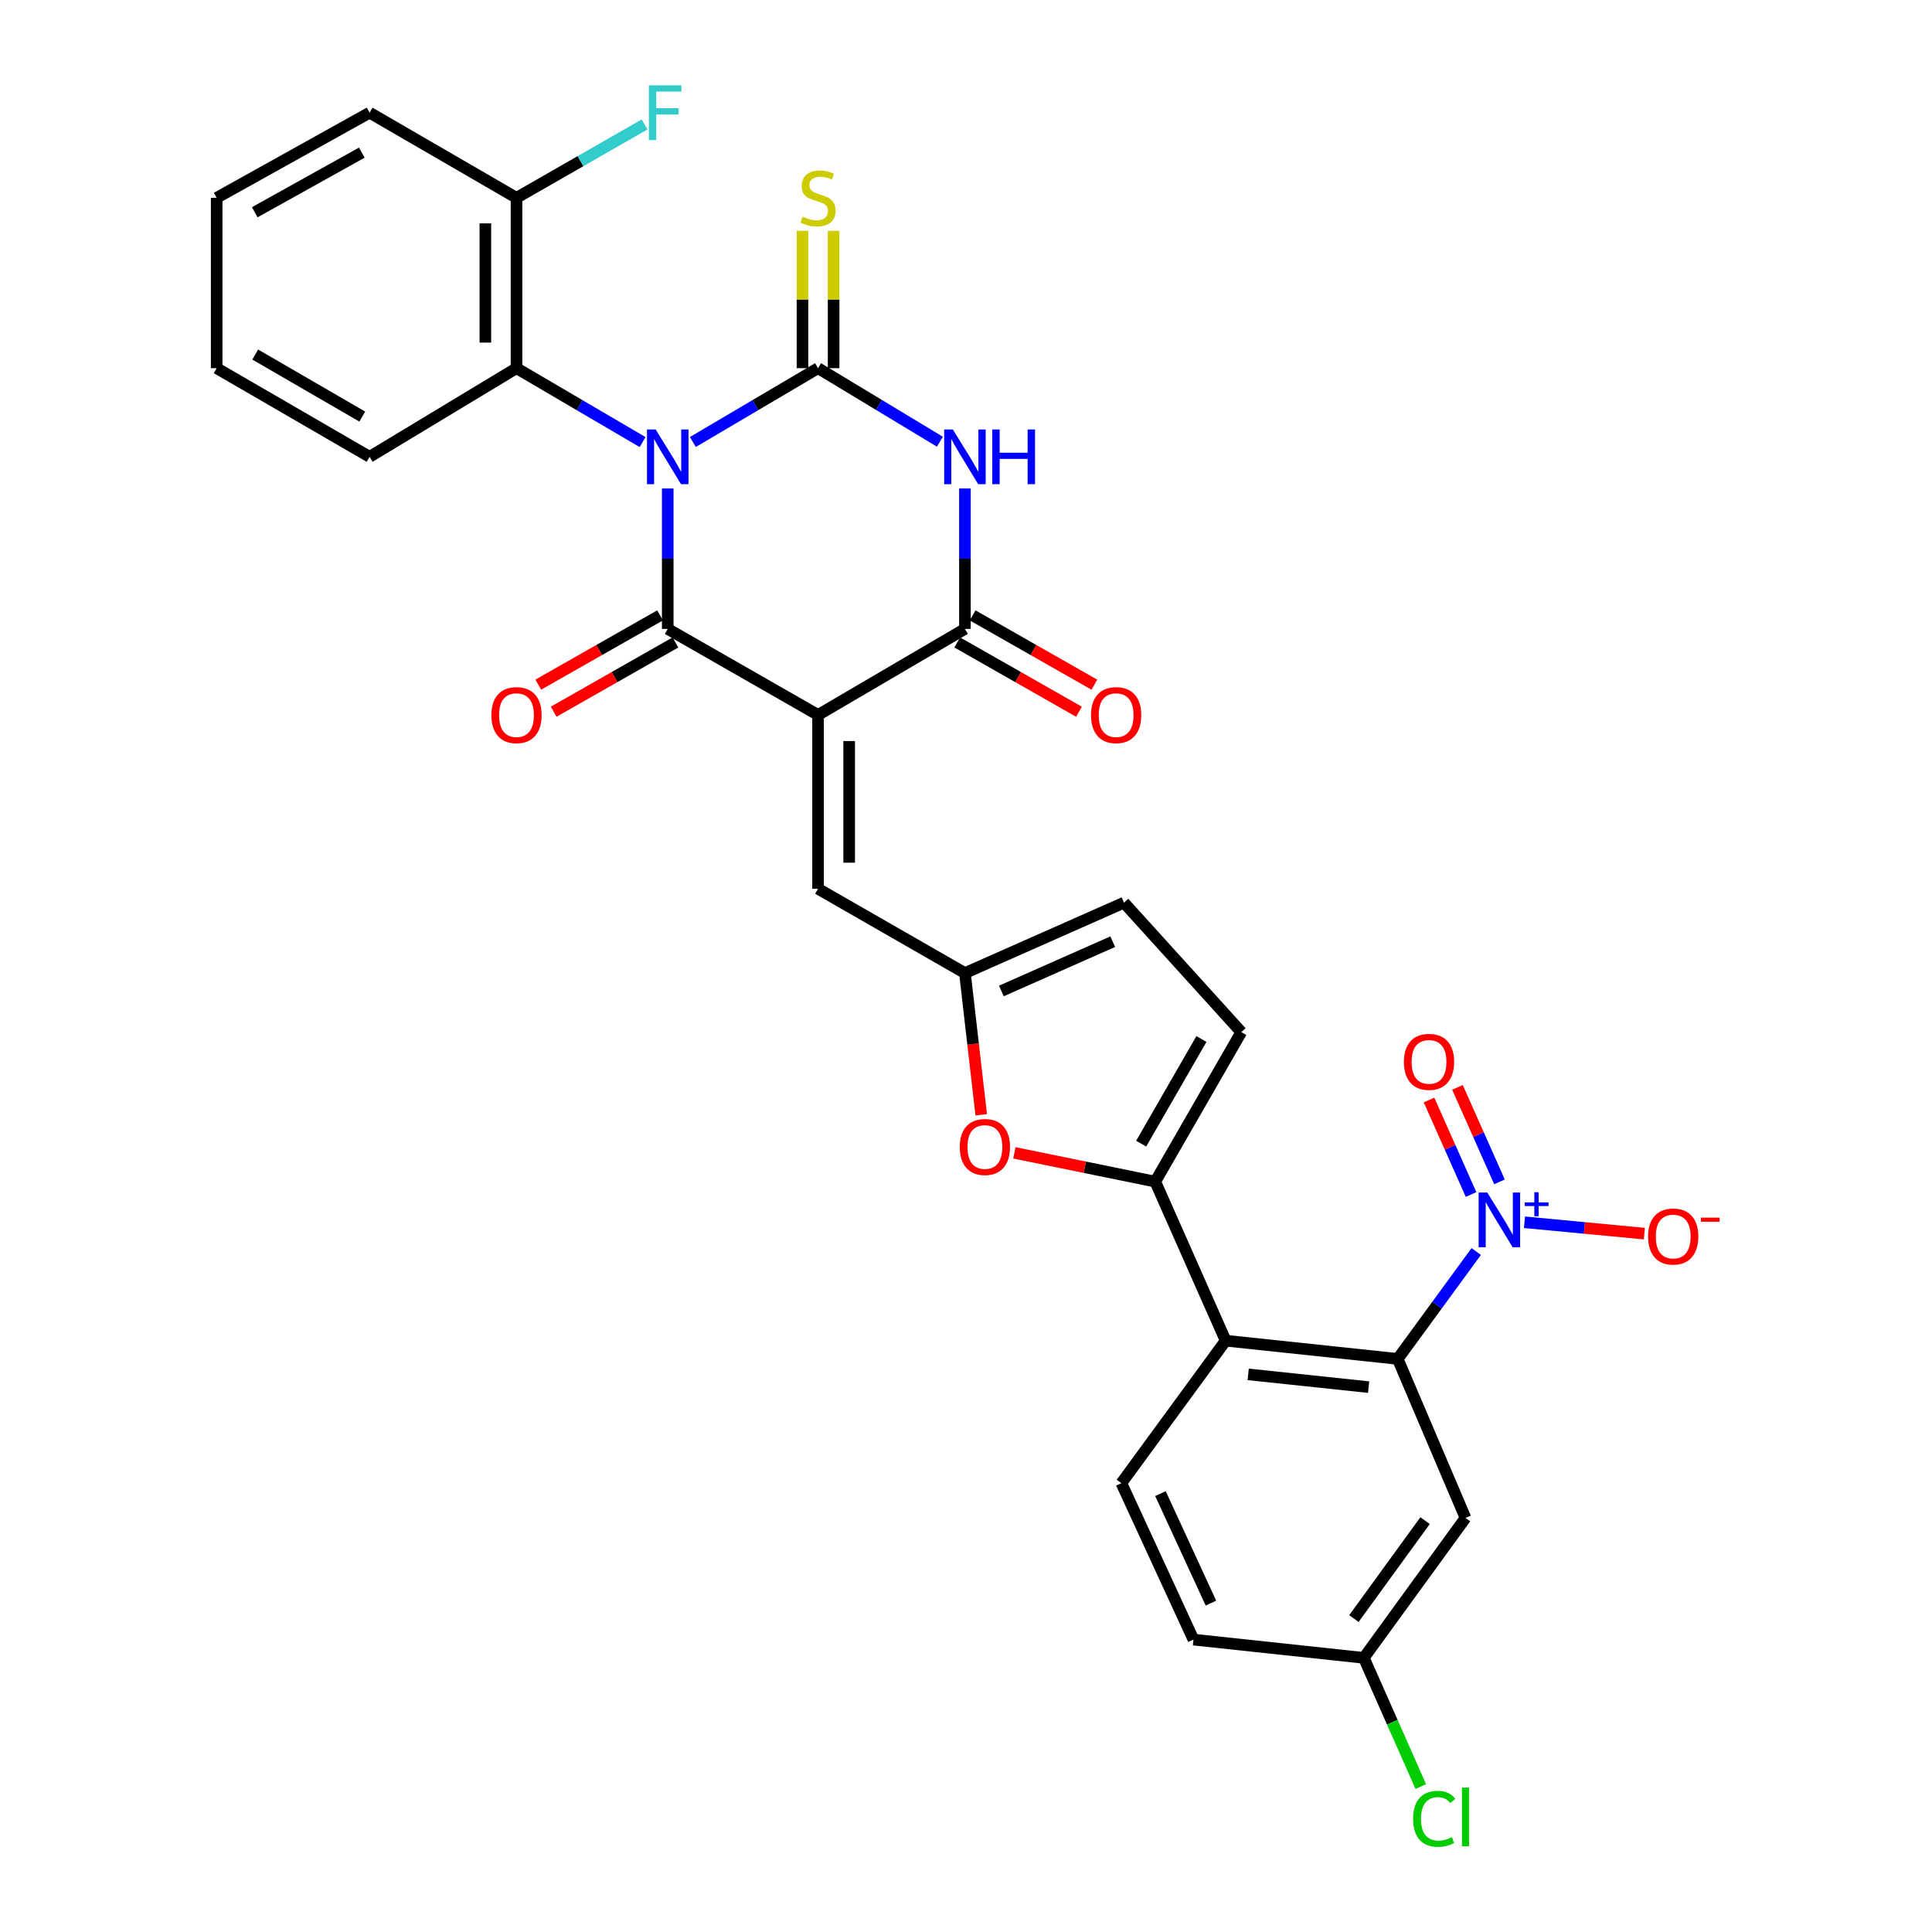 <?xml version='1.0' encoding='iso-8859-1'?>
<svg version='1.1' baseProfile='full'
              xmlns='http://www.w3.org/2000/svg'
                      xmlns:rdkit='http://www.rdkit.org/xml'
                      xmlns:xlink='http://www.w3.org/1999/xlink'
                  xml:space='preserve'
width='1000px' height='1000px' viewBox='0 0 1000 1000'>
<!-- END OF HEADER -->
<rect style='opacity:1.0;fill:#FFFFFF;stroke:none' width='1000' height='1000' x='0' y='0'> </rect>
<path class='bond-0' d='M 358.617,228.783 L 391.017,209.672' style='fill:none;fill-rule:evenodd;stroke:#0000FF;stroke-width:6px;stroke-linecap:butt;stroke-linejoin:miter;stroke-opacity:1' />
<path class='bond-0' d='M 391.017,209.672 L 423.417,190.561' style='fill:none;fill-rule:evenodd;stroke:#000000;stroke-width:6px;stroke-linecap:butt;stroke-linejoin:miter;stroke-opacity:1' />
<path class='bond-1' d='M 345.619,252.837 L 345.619,289.182' style='fill:none;fill-rule:evenodd;stroke:#0000FF;stroke-width:6px;stroke-linecap:butt;stroke-linejoin:miter;stroke-opacity:1' />
<path class='bond-1' d='M 345.619,289.182 L 345.619,325.526' style='fill:none;fill-rule:evenodd;stroke:#000000;stroke-width:6px;stroke-linecap:butt;stroke-linejoin:miter;stroke-opacity:1' />
<path class='bond-10' d='M 332.61,228.825 L 299.974,209.693' style='fill:none;fill-rule:evenodd;stroke:#0000FF;stroke-width:6px;stroke-linecap:butt;stroke-linejoin:miter;stroke-opacity:1' />
<path class='bond-10' d='M 299.974,209.693 L 267.337,190.561' style='fill:none;fill-rule:evenodd;stroke:#000000;stroke-width:6px;stroke-linecap:butt;stroke-linejoin:miter;stroke-opacity:1' />
<path class='bond-3' d='M 423.417,190.561 L 454.95,209.594' style='fill:none;fill-rule:evenodd;stroke:#000000;stroke-width:6px;stroke-linecap:butt;stroke-linejoin:miter;stroke-opacity:1' />
<path class='bond-3' d='M 454.95,209.594 L 486.483,228.628' style='fill:none;fill-rule:evenodd;stroke:#0000FF;stroke-width:6px;stroke-linecap:butt;stroke-linejoin:miter;stroke-opacity:1' />
<path class='bond-14' d='M 431.473,190.561 L 431.473,155.021' style='fill:none;fill-rule:evenodd;stroke:#000000;stroke-width:6px;stroke-linecap:butt;stroke-linejoin:miter;stroke-opacity:1' />
<path class='bond-14' d='M 431.473,155.021 L 431.473,119.482' style='fill:none;fill-rule:evenodd;stroke:#CCCC00;stroke-width:6px;stroke-linecap:butt;stroke-linejoin:miter;stroke-opacity:1' />
<path class='bond-14' d='M 415.361,190.561 L 415.361,155.021' style='fill:none;fill-rule:evenodd;stroke:#000000;stroke-width:6px;stroke-linecap:butt;stroke-linejoin:miter;stroke-opacity:1' />
<path class='bond-14' d='M 415.361,155.021 L 415.361,119.482' style='fill:none;fill-rule:evenodd;stroke:#CCCC00;stroke-width:6px;stroke-linecap:butt;stroke-linejoin:miter;stroke-opacity:1' />
<path class='bond-2' d='M 345.619,325.526 L 423.417,370.064' style='fill:none;fill-rule:evenodd;stroke:#000000;stroke-width:6px;stroke-linecap:butt;stroke-linejoin:miter;stroke-opacity:1' />
<path class='bond-18' d='M 341.635,318.525 L 310.12,336.455' style='fill:none;fill-rule:evenodd;stroke:#000000;stroke-width:6px;stroke-linecap:butt;stroke-linejoin:miter;stroke-opacity:1' />
<path class='bond-18' d='M 310.12,336.455 L 278.605,354.385' style='fill:none;fill-rule:evenodd;stroke:#FF0000;stroke-width:6px;stroke-linecap:butt;stroke-linejoin:miter;stroke-opacity:1' />
<path class='bond-18' d='M 349.602,332.528 L 318.087,350.458' style='fill:none;fill-rule:evenodd;stroke:#000000;stroke-width:6px;stroke-linecap:butt;stroke-linejoin:miter;stroke-opacity:1' />
<path class='bond-18' d='M 318.087,350.458 L 286.572,368.389' style='fill:none;fill-rule:evenodd;stroke:#FF0000;stroke-width:6px;stroke-linecap:butt;stroke-linejoin:miter;stroke-opacity:1' />
<path class='bond-4' d='M 423.417,370.064 L 499.443,325.526' style='fill:none;fill-rule:evenodd;stroke:#000000;stroke-width:6px;stroke-linecap:butt;stroke-linejoin:miter;stroke-opacity:1' />
<path class='bond-9' d='M 423.417,370.064 L 423.417,460.027' style='fill:none;fill-rule:evenodd;stroke:#000000;stroke-width:6px;stroke-linecap:butt;stroke-linejoin:miter;stroke-opacity:1' />
<path class='bond-9' d='M 439.528,383.559 L 439.528,446.532' style='fill:none;fill-rule:evenodd;stroke:#000000;stroke-width:6px;stroke-linecap:butt;stroke-linejoin:miter;stroke-opacity:1' />
<path class='bond-31' d='M 499.443,252.837 L 499.443,289.182' style='fill:none;fill-rule:evenodd;stroke:#0000FF;stroke-width:6px;stroke-linecap:butt;stroke-linejoin:miter;stroke-opacity:1' />
<path class='bond-31' d='M 499.443,289.182 L 499.443,325.526' style='fill:none;fill-rule:evenodd;stroke:#000000;stroke-width:6px;stroke-linecap:butt;stroke-linejoin:miter;stroke-opacity:1' />
<path class='bond-21' d='M 495.459,332.528 L 526.965,350.457' style='fill:none;fill-rule:evenodd;stroke:#000000;stroke-width:6px;stroke-linecap:butt;stroke-linejoin:miter;stroke-opacity:1' />
<path class='bond-21' d='M 526.965,350.457 L 558.471,368.387' style='fill:none;fill-rule:evenodd;stroke:#FF0000;stroke-width:6px;stroke-linecap:butt;stroke-linejoin:miter;stroke-opacity:1' />
<path class='bond-21' d='M 503.427,318.525 L 534.934,336.455' style='fill:none;fill-rule:evenodd;stroke:#000000;stroke-width:6px;stroke-linecap:butt;stroke-linejoin:miter;stroke-opacity:1' />
<path class='bond-21' d='M 534.934,336.455 L 566.44,354.384' style='fill:none;fill-rule:evenodd;stroke:#FF0000;stroke-width:6px;stroke-linecap:butt;stroke-linejoin:miter;stroke-opacity:1' />
<path class='bond-5' d='M 764.086,647.792 L 743.767,675.579' style='fill:none;fill-rule:evenodd;stroke:#0000FF;stroke-width:6px;stroke-linecap:butt;stroke-linejoin:miter;stroke-opacity:1' />
<path class='bond-5' d='M 743.767,675.579 L 723.449,703.366' style='fill:none;fill-rule:evenodd;stroke:#000000;stroke-width:6px;stroke-linecap:butt;stroke-linejoin:miter;stroke-opacity:1' />
<path class='bond-19' d='M 789.069,632.637 L 820.093,635.581' style='fill:none;fill-rule:evenodd;stroke:#0000FF;stroke-width:6px;stroke-linecap:butt;stroke-linejoin:miter;stroke-opacity:1' />
<path class='bond-19' d='M 820.093,635.581 L 851.116,638.525' style='fill:none;fill-rule:evenodd;stroke:#FF0000;stroke-width:6px;stroke-linecap:butt;stroke-linejoin:miter;stroke-opacity:1' />
<path class='bond-20' d='M 776.135,611.729 L 765.258,587.274' style='fill:none;fill-rule:evenodd;stroke:#0000FF;stroke-width:6px;stroke-linecap:butt;stroke-linejoin:miter;stroke-opacity:1' />
<path class='bond-20' d='M 765.258,587.274 L 754.38,562.819' style='fill:none;fill-rule:evenodd;stroke:#FF0000;stroke-width:6px;stroke-linecap:butt;stroke-linejoin:miter;stroke-opacity:1' />
<path class='bond-20' d='M 761.415,618.277 L 750.537,593.821' style='fill:none;fill-rule:evenodd;stroke:#0000FF;stroke-width:6px;stroke-linecap:butt;stroke-linejoin:miter;stroke-opacity:1' />
<path class='bond-20' d='M 750.537,593.821 L 739.66,569.366' style='fill:none;fill-rule:evenodd;stroke:#FF0000;stroke-width:6px;stroke-linecap:butt;stroke-linejoin:miter;stroke-opacity:1' />
<path class='bond-6' d='M 723.449,703.366 L 634.4,693.932' style='fill:none;fill-rule:evenodd;stroke:#000000;stroke-width:6px;stroke-linecap:butt;stroke-linejoin:miter;stroke-opacity:1' />
<path class='bond-6' d='M 708.394,717.972 L 646.06,711.368' style='fill:none;fill-rule:evenodd;stroke:#000000;stroke-width:6px;stroke-linecap:butt;stroke-linejoin:miter;stroke-opacity:1' />
<path class='bond-15' d='M 723.449,703.366 L 758.544,785.684' style='fill:none;fill-rule:evenodd;stroke:#000000;stroke-width:6px;stroke-linecap:butt;stroke-linejoin:miter;stroke-opacity:1' />
<path class='bond-7' d='M 597.953,611.604 L 561.492,604.157' style='fill:none;fill-rule:evenodd;stroke:#000000;stroke-width:6px;stroke-linecap:butt;stroke-linejoin:miter;stroke-opacity:1' />
<path class='bond-7' d='M 561.492,604.157 L 525.031,596.711' style='fill:none;fill-rule:evenodd;stroke:#FF0000;stroke-width:6px;stroke-linecap:butt;stroke-linejoin:miter;stroke-opacity:1' />
<path class='bond-8' d='M 597.953,611.604 L 634.4,693.932' style='fill:none;fill-rule:evenodd;stroke:#000000;stroke-width:6px;stroke-linecap:butt;stroke-linejoin:miter;stroke-opacity:1' />
<path class='bond-33' d='M 597.953,611.604 L 642.5,534.218' style='fill:none;fill-rule:evenodd;stroke:#000000;stroke-width:6px;stroke-linecap:butt;stroke-linejoin:miter;stroke-opacity:1' />
<path class='bond-33' d='M 590.672,591.959 L 621.855,537.788' style='fill:none;fill-rule:evenodd;stroke:#000000;stroke-width:6px;stroke-linecap:butt;stroke-linejoin:miter;stroke-opacity:1' />
<path class='bond-17' d='M 634.4,693.932 L 580.419,767.684' style='fill:none;fill-rule:evenodd;stroke:#000000;stroke-width:6px;stroke-linecap:butt;stroke-linejoin:miter;stroke-opacity:1' />
<path class='bond-12' d='M 423.417,460.027 L 499.443,503.661' style='fill:none;fill-rule:evenodd;stroke:#000000;stroke-width:6px;stroke-linecap:butt;stroke-linejoin:miter;stroke-opacity:1' />
<path class='bond-22' d='M 267.337,190.561 L 267.337,102.398' style='fill:none;fill-rule:evenodd;stroke:#000000;stroke-width:6px;stroke-linecap:butt;stroke-linejoin:miter;stroke-opacity:1' />
<path class='bond-22' d='M 251.226,177.336 L 251.226,115.622' style='fill:none;fill-rule:evenodd;stroke:#000000;stroke-width:6px;stroke-linecap:butt;stroke-linejoin:miter;stroke-opacity:1' />
<path class='bond-27' d='M 267.337,190.561 L 191.311,236.45' style='fill:none;fill-rule:evenodd;stroke:#000000;stroke-width:6px;stroke-linecap:butt;stroke-linejoin:miter;stroke-opacity:1' />
<path class='bond-11' d='M 507.875,577.013 L 503.659,540.337' style='fill:none;fill-rule:evenodd;stroke:#FF0000;stroke-width:6px;stroke-linecap:butt;stroke-linejoin:miter;stroke-opacity:1' />
<path class='bond-11' d='M 503.659,540.337 L 499.443,503.661' style='fill:none;fill-rule:evenodd;stroke:#000000;stroke-width:6px;stroke-linecap:butt;stroke-linejoin:miter;stroke-opacity:1' />
<path class='bond-16' d='M 499.443,503.661 L 581.77,467.214' style='fill:none;fill-rule:evenodd;stroke:#000000;stroke-width:6px;stroke-linecap:butt;stroke-linejoin:miter;stroke-opacity:1' />
<path class='bond-16' d='M 518.314,512.926 L 575.943,487.413' style='fill:none;fill-rule:evenodd;stroke:#000000;stroke-width:6px;stroke-linecap:butt;stroke-linejoin:miter;stroke-opacity:1' />
<path class='bond-13' d='M 642.5,534.218 L 581.77,467.214' style='fill:none;fill-rule:evenodd;stroke:#000000;stroke-width:6px;stroke-linecap:butt;stroke-linejoin:miter;stroke-opacity:1' />
<path class='bond-34' d='M 758.544,785.684 L 705.915,858.103' style='fill:none;fill-rule:evenodd;stroke:#000000;stroke-width:6px;stroke-linecap:butt;stroke-linejoin:miter;stroke-opacity:1' />
<path class='bond-34' d='M 737.617,787.075 L 700.776,837.769' style='fill:none;fill-rule:evenodd;stroke:#000000;stroke-width:6px;stroke-linecap:butt;stroke-linejoin:miter;stroke-opacity:1' />
<path class='bond-24' d='M 580.419,767.684 L 617.743,848.66' style='fill:none;fill-rule:evenodd;stroke:#000000;stroke-width:6px;stroke-linecap:butt;stroke-linejoin:miter;stroke-opacity:1' />
<path class='bond-24' d='M 600.649,773.087 L 626.776,829.77' style='fill:none;fill-rule:evenodd;stroke:#000000;stroke-width:6px;stroke-linecap:butt;stroke-linejoin:miter;stroke-opacity:1' />
<path class='bond-25' d='M 267.337,102.398 L 300.484,83.404' style='fill:none;fill-rule:evenodd;stroke:#000000;stroke-width:6px;stroke-linecap:butt;stroke-linejoin:miter;stroke-opacity:1' />
<path class='bond-25' d='M 300.484,83.404 L 333.631,64.411' style='fill:none;fill-rule:evenodd;stroke:#33CCCC;stroke-width:6px;stroke-linecap:butt;stroke-linejoin:miter;stroke-opacity:1' />
<path class='bond-28' d='M 267.337,102.398 L 191.311,58.316' style='fill:none;fill-rule:evenodd;stroke:#000000;stroke-width:6px;stroke-linecap:butt;stroke-linejoin:miter;stroke-opacity:1' />
<path class='bond-23' d='M 705.915,858.103 L 617.743,848.66' style='fill:none;fill-rule:evenodd;stroke:#000000;stroke-width:6px;stroke-linecap:butt;stroke-linejoin:miter;stroke-opacity:1' />
<path class='bond-26' d='M 705.915,858.103 L 720.653,891.411' style='fill:none;fill-rule:evenodd;stroke:#000000;stroke-width:6px;stroke-linecap:butt;stroke-linejoin:miter;stroke-opacity:1' />
<path class='bond-26' d='M 720.653,891.411 L 735.392,924.72' style='fill:none;fill-rule:evenodd;stroke:#00CC00;stroke-width:6px;stroke-linecap:butt;stroke-linejoin:miter;stroke-opacity:1' />
<path class='bond-29' d='M 191.311,236.45 L 112.143,190.561' style='fill:none;fill-rule:evenodd;stroke:#000000;stroke-width:6px;stroke-linecap:butt;stroke-linejoin:miter;stroke-opacity:1' />
<path class='bond-29' d='M 187.515,215.628 L 132.098,183.506' style='fill:none;fill-rule:evenodd;stroke:#000000;stroke-width:6px;stroke-linecap:butt;stroke-linejoin:miter;stroke-opacity:1' />
<path class='bond-32' d='M 191.311,58.316 L 112.143,102.398' style='fill:none;fill-rule:evenodd;stroke:#000000;stroke-width:6px;stroke-linecap:butt;stroke-linejoin:miter;stroke-opacity:1' />
<path class='bond-32' d='M 187.273,79.004 L 131.856,109.862' style='fill:none;fill-rule:evenodd;stroke:#000000;stroke-width:6px;stroke-linecap:butt;stroke-linejoin:miter;stroke-opacity:1' />
<path class='bond-30' d='M 112.143,190.561 L 112.143,102.398' style='fill:none;fill-rule:evenodd;stroke:#000000;stroke-width:6px;stroke-linecap:butt;stroke-linejoin:miter;stroke-opacity:1' />
<path  class='atom-0' d='M 339.359 222.29
L 348.639 237.29
Q 349.559 238.77, 351.039 241.45
Q 352.519 244.13, 352.599 244.29
L 352.599 222.29
L 356.359 222.29
L 356.359 250.61
L 352.479 250.61
L 342.519 234.21
Q 341.359 232.29, 340.119 230.09
Q 338.919 227.89, 338.559 227.21
L 338.559 250.61
L 334.879 250.61
L 334.879 222.29
L 339.359 222.29
' fill='#0000FF'/>
<path  class='atom-4' d='M 493.183 222.29
L 502.463 237.29
Q 503.383 238.77, 504.863 241.45
Q 506.343 244.13, 506.423 244.29
L 506.423 222.29
L 510.183 222.29
L 510.183 250.61
L 506.303 250.61
L 496.343 234.21
Q 495.183 232.29, 493.943 230.09
Q 492.743 227.89, 492.383 227.21
L 492.383 250.61
L 488.703 250.61
L 488.703 222.29
L 493.183 222.29
' fill='#0000FF'/>
<path  class='atom-4' d='M 513.583 222.29
L 517.423 222.29
L 517.423 234.33
L 531.903 234.33
L 531.903 222.29
L 535.743 222.29
L 535.743 250.61
L 531.903 250.61
L 531.903 237.53
L 517.423 237.53
L 517.423 250.61
L 513.583 250.61
L 513.583 222.29
' fill='#0000FF'/>
<path  class='atom-6' d='M 769.809 617.243
L 779.089 632.243
Q 780.009 633.723, 781.489 636.403
Q 782.969 639.083, 783.049 639.243
L 783.049 617.243
L 786.809 617.243
L 786.809 645.563
L 782.929 645.563
L 772.969 629.163
Q 771.809 627.243, 770.569 625.043
Q 769.369 622.843, 769.009 622.163
L 769.009 645.563
L 765.329 645.563
L 765.329 617.243
L 769.809 617.243
' fill='#0000FF'/>
<path  class='atom-6' d='M 789.185 622.348
L 794.175 622.348
L 794.175 617.094
L 796.392 617.094
L 796.392 622.348
L 801.514 622.348
L 801.514 624.249
L 796.392 624.249
L 796.392 629.529
L 794.175 629.529
L 794.175 624.249
L 789.185 624.249
L 789.185 622.348
' fill='#0000FF'/>
<path  class='atom-12' d='M 496.781 593.676
Q 496.781 586.876, 500.141 583.076
Q 503.501 579.276, 509.781 579.276
Q 516.061 579.276, 519.421 583.076
Q 522.781 586.876, 522.781 593.676
Q 522.781 600.556, 519.381 604.476
Q 515.981 608.356, 509.781 608.356
Q 503.541 608.356, 500.141 604.476
Q 496.781 600.596, 496.781 593.676
M 509.781 605.156
Q 514.101 605.156, 516.421 602.276
Q 518.781 599.356, 518.781 593.676
Q 518.781 588.116, 516.421 585.316
Q 514.101 582.476, 509.781 582.476
Q 505.461 582.476, 503.101 585.276
Q 500.781 588.076, 500.781 593.676
Q 500.781 599.396, 503.101 602.276
Q 505.461 605.156, 509.781 605.156
' fill='#FF0000'/>
<path  class='atom-15' d='M 415.417 112.118
Q 415.737 112.238, 417.057 112.798
Q 418.377 113.358, 419.817 113.718
Q 421.297 114.038, 422.737 114.038
Q 425.417 114.038, 426.977 112.758
Q 428.537 111.438, 428.537 109.158
Q 428.537 107.598, 427.737 106.638
Q 426.977 105.678, 425.777 105.158
Q 424.577 104.638, 422.577 104.038
Q 420.057 103.278, 418.537 102.558
Q 417.057 101.838, 415.977 100.318
Q 414.937 98.798, 414.937 96.238
Q 414.937 92.678, 417.337 90.478
Q 419.777 88.278, 424.577 88.278
Q 427.857 88.278, 431.577 89.838
L 430.657 92.918
Q 427.257 91.518, 424.697 91.518
Q 421.937 91.518, 420.417 92.678
Q 418.897 93.798, 418.937 95.758
Q 418.937 97.278, 419.697 98.198
Q 420.497 99.118, 421.617 99.638
Q 422.777 100.158, 424.697 100.758
Q 427.257 101.558, 428.777 102.358
Q 430.297 103.158, 431.377 104.798
Q 432.497 106.398, 432.497 109.158
Q 432.497 113.078, 429.857 115.198
Q 427.257 117.278, 422.897 117.278
Q 420.377 117.278, 418.457 116.718
Q 416.577 116.198, 414.337 115.278
L 415.417 112.118
' fill='#CCCC00'/>
<path  class='atom-19' d='M 254.337 370.144
Q 254.337 363.344, 257.697 359.544
Q 261.057 355.744, 267.337 355.744
Q 273.617 355.744, 276.977 359.544
Q 280.337 363.344, 280.337 370.144
Q 280.337 377.024, 276.937 380.944
Q 273.537 384.824, 267.337 384.824
Q 261.097 384.824, 257.697 380.944
Q 254.337 377.064, 254.337 370.144
M 267.337 381.624
Q 271.657 381.624, 273.977 378.744
Q 276.337 375.824, 276.337 370.144
Q 276.337 364.584, 273.977 361.784
Q 271.657 358.944, 267.337 358.944
Q 263.017 358.944, 260.657 361.744
Q 258.337 364.544, 258.337 370.144
Q 258.337 375.864, 260.657 378.744
Q 263.017 381.624, 267.337 381.624
' fill='#FF0000'/>
<path  class='atom-20' d='M 853.049 640.022
Q 853.049 633.222, 856.409 629.422
Q 859.769 625.622, 866.049 625.622
Q 872.329 625.622, 875.689 629.422
Q 879.049 633.222, 879.049 640.022
Q 879.049 646.902, 875.649 650.822
Q 872.249 654.702, 866.049 654.702
Q 859.809 654.702, 856.409 650.822
Q 853.049 646.942, 853.049 640.022
M 866.049 651.502
Q 870.369 651.502, 872.689 648.622
Q 875.049 645.702, 875.049 640.022
Q 875.049 634.462, 872.689 631.662
Q 870.369 628.822, 866.049 628.822
Q 861.729 628.822, 859.369 631.622
Q 857.049 634.422, 857.049 640.022
Q 857.049 645.742, 859.369 648.622
Q 861.729 651.502, 866.049 651.502
' fill='#FF0000'/>
<path  class='atom-20' d='M 880.369 630.244
L 890.058 630.244
L 890.058 632.356
L 880.369 632.356
L 880.369 630.244
' fill='#FF0000'/>
<path  class='atom-21' d='M 726.658 549.621
Q 726.658 542.821, 730.018 539.021
Q 733.378 535.221, 739.658 535.221
Q 745.938 535.221, 749.298 539.021
Q 752.658 542.821, 752.658 549.621
Q 752.658 556.501, 749.258 560.421
Q 745.858 564.301, 739.658 564.301
Q 733.418 564.301, 730.018 560.421
Q 726.658 556.541, 726.658 549.621
M 739.658 561.101
Q 743.978 561.101, 746.298 558.221
Q 748.658 555.301, 748.658 549.621
Q 748.658 544.061, 746.298 541.261
Q 743.978 538.421, 739.658 538.421
Q 735.338 538.421, 732.978 541.221
Q 730.658 544.021, 730.658 549.621
Q 730.658 555.341, 732.978 558.221
Q 735.338 561.101, 739.658 561.101
' fill='#FF0000'/>
<path  class='atom-22' d='M 564.707 370.144
Q 564.707 363.344, 568.067 359.544
Q 571.427 355.744, 577.707 355.744
Q 583.987 355.744, 587.347 359.544
Q 590.707 363.344, 590.707 370.144
Q 590.707 377.024, 587.307 380.944
Q 583.907 384.824, 577.707 384.824
Q 571.467 384.824, 568.067 380.944
Q 564.707 377.064, 564.707 370.144
M 577.707 381.624
Q 582.027 381.624, 584.347 378.744
Q 586.707 375.824, 586.707 370.144
Q 586.707 364.584, 584.347 361.784
Q 582.027 358.944, 577.707 358.944
Q 573.387 358.944, 571.027 361.744
Q 568.707 364.544, 568.707 370.144
Q 568.707 375.864, 571.027 378.744
Q 573.387 381.624, 577.707 381.624
' fill='#FF0000'/>
<path  class='atom-26' d='M 335.847 44.156
L 352.687 44.156
L 352.687 47.396
L 339.647 47.396
L 339.647 55.996
L 351.247 55.996
L 351.247 59.276
L 339.647 59.276
L 339.647 72.476
L 335.847 72.476
L 335.847 44.156
' fill='#33CCCC'/>
<path  class='atom-27' d='M 731.424 941.41
Q 731.424 934.37, 734.704 930.69
Q 738.024 926.97, 744.304 926.97
Q 750.144 926.97, 753.264 931.09
L 750.624 933.25
Q 748.344 930.25, 744.304 930.25
Q 740.024 930.25, 737.744 933.13
Q 735.504 935.97, 735.504 941.41
Q 735.504 947.01, 737.824 949.89
Q 740.184 952.77, 744.744 952.77
Q 747.864 952.77, 751.504 950.89
L 752.624 953.89
Q 751.144 954.85, 748.904 955.41
Q 746.664 955.97, 744.184 955.97
Q 738.024 955.97, 734.704 952.21
Q 731.424 948.45, 731.424 941.41
' fill='#00CC00'/>
<path  class='atom-27' d='M 756.704 925.25
L 760.384 925.25
L 760.384 955.61
L 756.704 955.61
L 756.704 925.25
' fill='#00CC00'/>
</svg>
